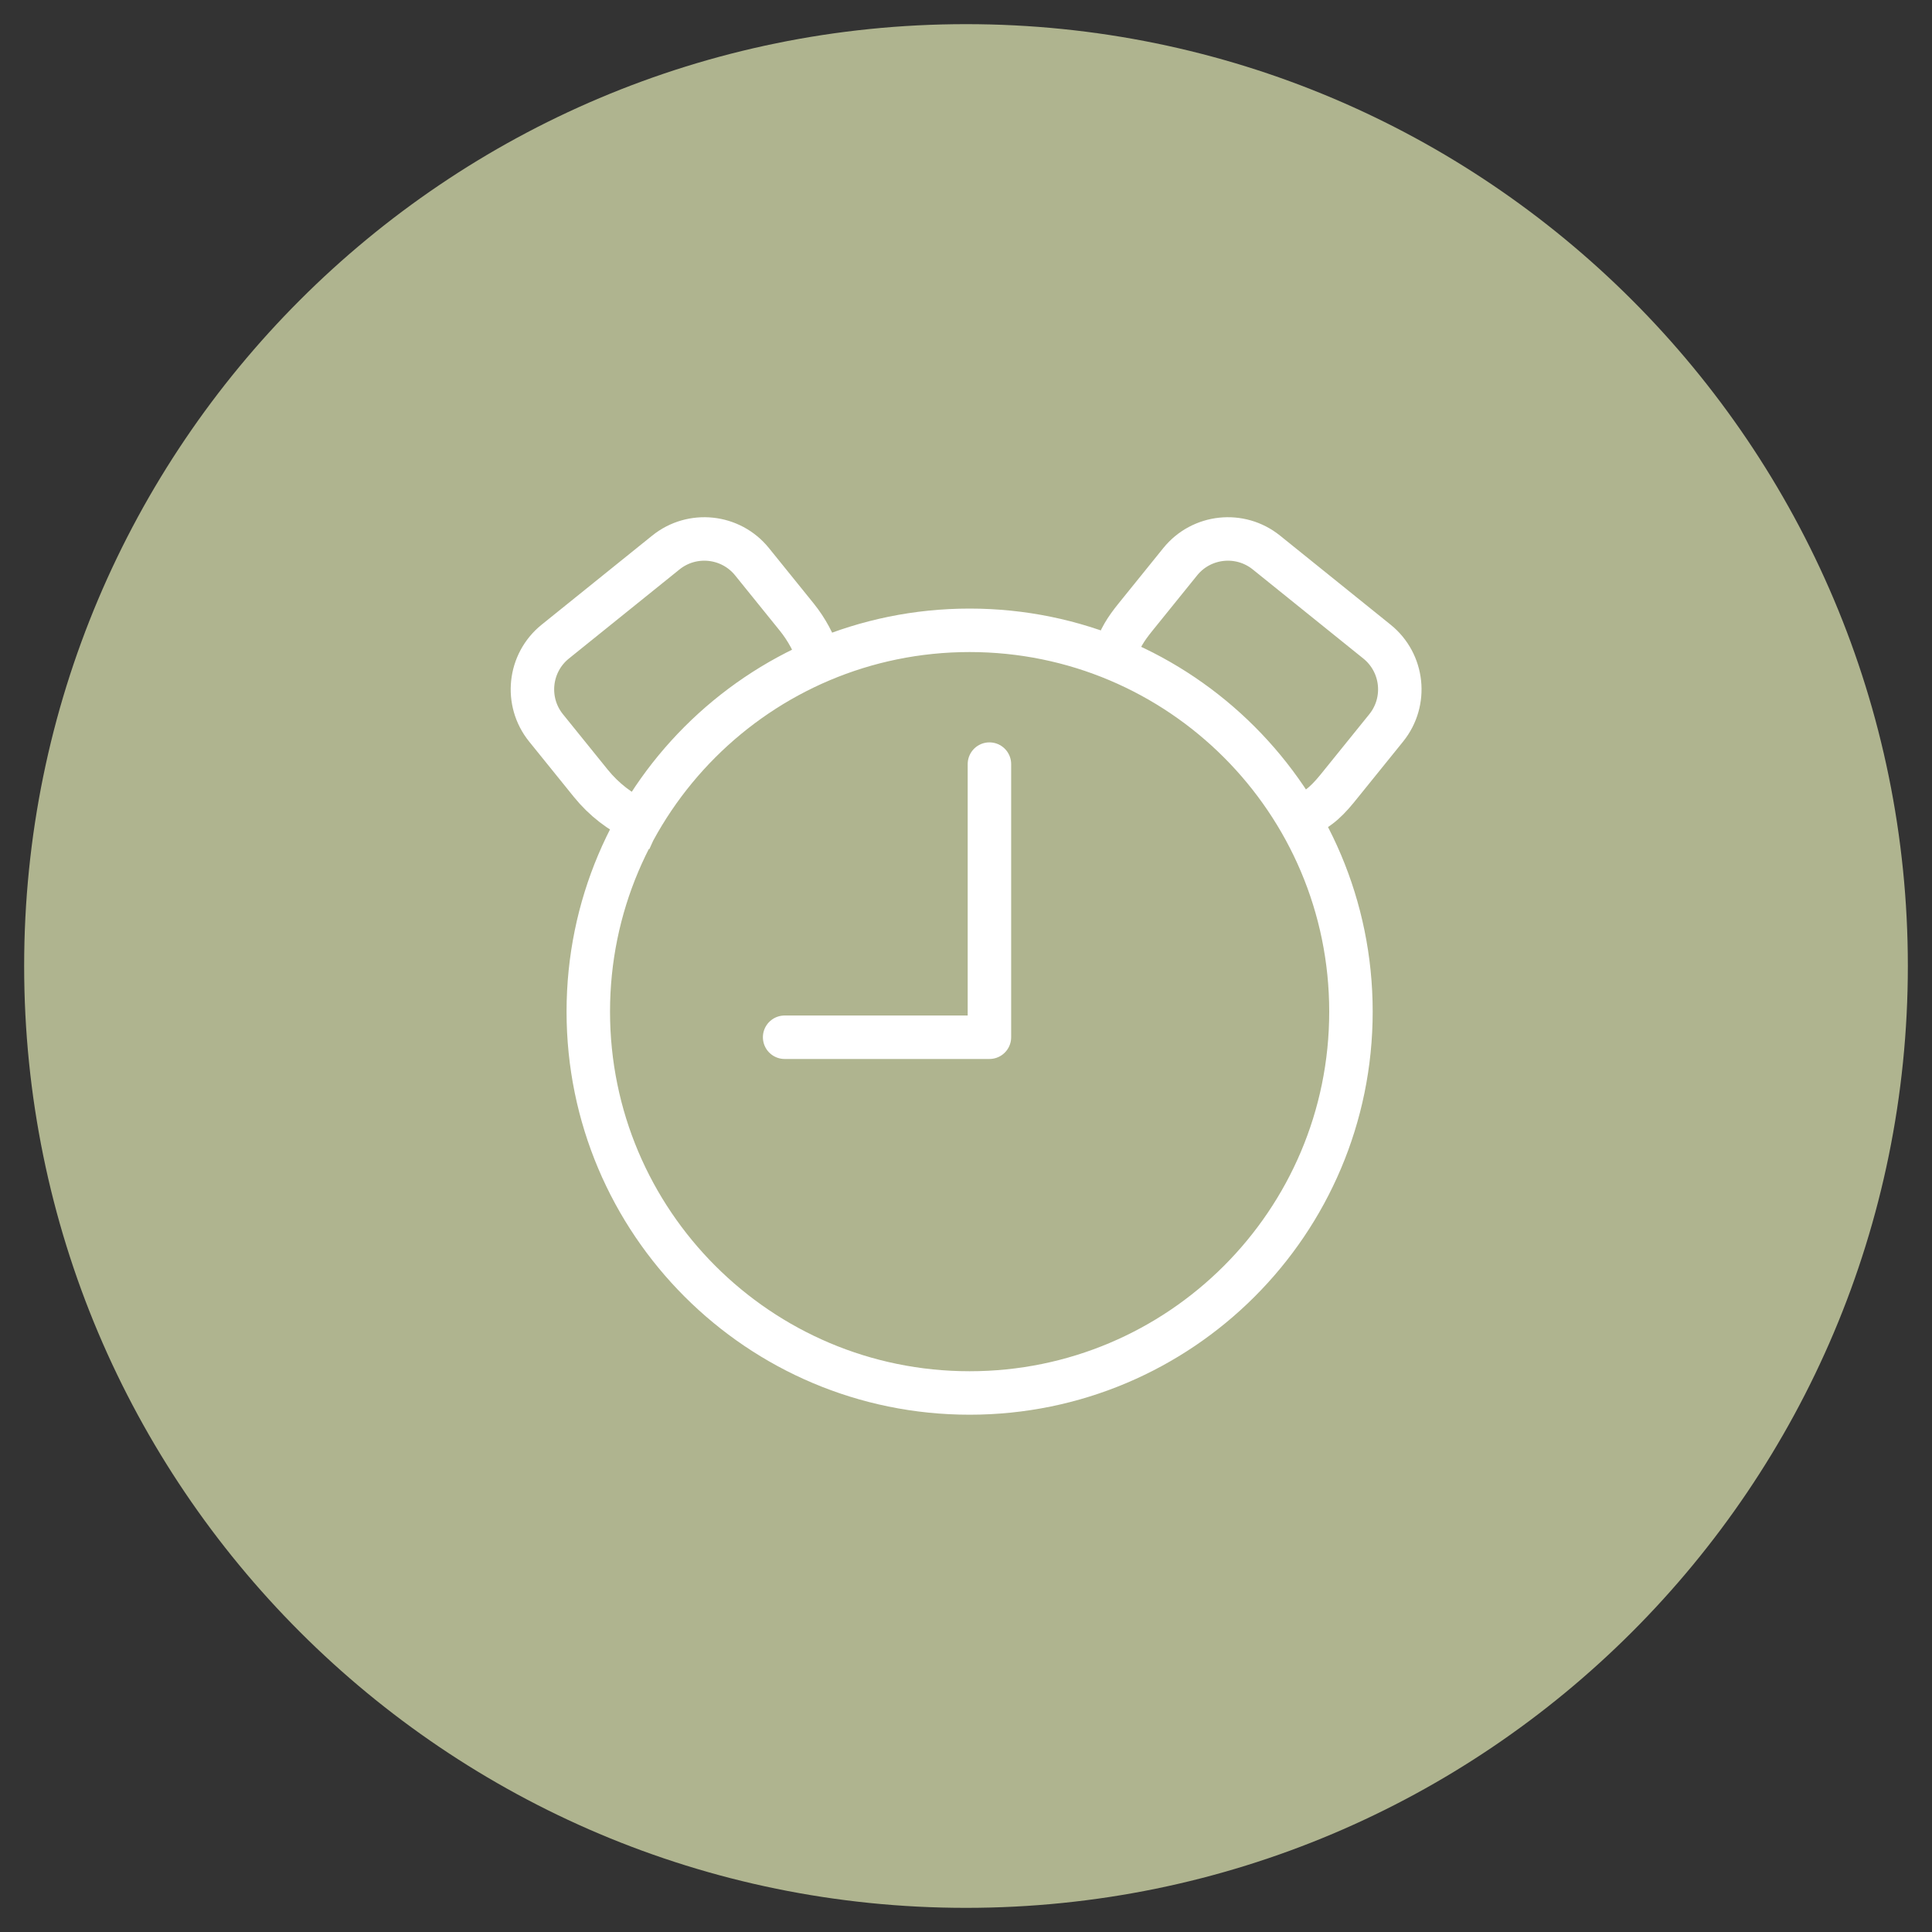 <?xml version="1.0" encoding="UTF-8"?>
<svg id="Ebene_1" data-name="Ebene 1" xmlns="http://www.w3.org/2000/svg" xmlns:xlink="http://www.w3.org/1999/xlink" viewBox="0 0 80 80">
  <rect x="0" y="0" width="80" height="80" fill="#333333" stroke="none"/>
  <defs>
    <style>
      .cls-1 {
        clip-path: url(#clippath);
      }

      .cls-2, .cls-3, .cls-4 {
        fill: none;
      }

      .cls-2, .cls-5 {
        stroke-width: 0px;
      }

      .cls-3 {
        stroke-linecap: round;
      }

      .cls-3, .cls-4 {
        stroke: #fff;
        stroke-miterlimit: 10;
        stroke-width: 1.8px;
      }

      .cls-5 {
        fill: #afb48f;
      }

      .cls-4 {
        stroke-linecap: square;
      }
    </style>
    <clipPath id="clippath">
      <rect class="cls-2" x="1" y="1" width="78" height="78"/>
    </clipPath>
  </defs>
  <g class="cls-1">
    <path class="cls-5" d="M40,79c21.54,0,39-17.46,39-39S61.54,1,40,1,1,18.46,1,40s17.46,39,39,39"/>
    <path class="cls-4" d="M53.92,33.81c.75-.34,1.08-.69,1.63-1.38l1.85-2.29c.88-1.09.71-2.69-.38-3.57l-4.58-3.69c-1.09-.88-2.69-.71-3.57.38l-1.85,2.29c-.42.52-.65.89-.85,1.5M26.44,33.97c-.75-.34-1.43-.86-1.98-1.54l-1.85-2.29c-.88-1.09-.71-2.69.38-3.57l4.58-3.69c1.09-.88,2.69-.71,3.57.38l1.85,2.29c.42.52.73,1.11.93,1.71M24.36,41.89c0-8.72,7.07-15.79,15.79-15.79s15.79,7.07,15.79,15.79-7.07,15.79-15.79,15.79-15.79-7.07-15.79-15.79Z"/>
  </g>
  <path class="cls-3" d="M40.97,42.95h-8.48M40.97,31.64v11.31"/>
</svg>